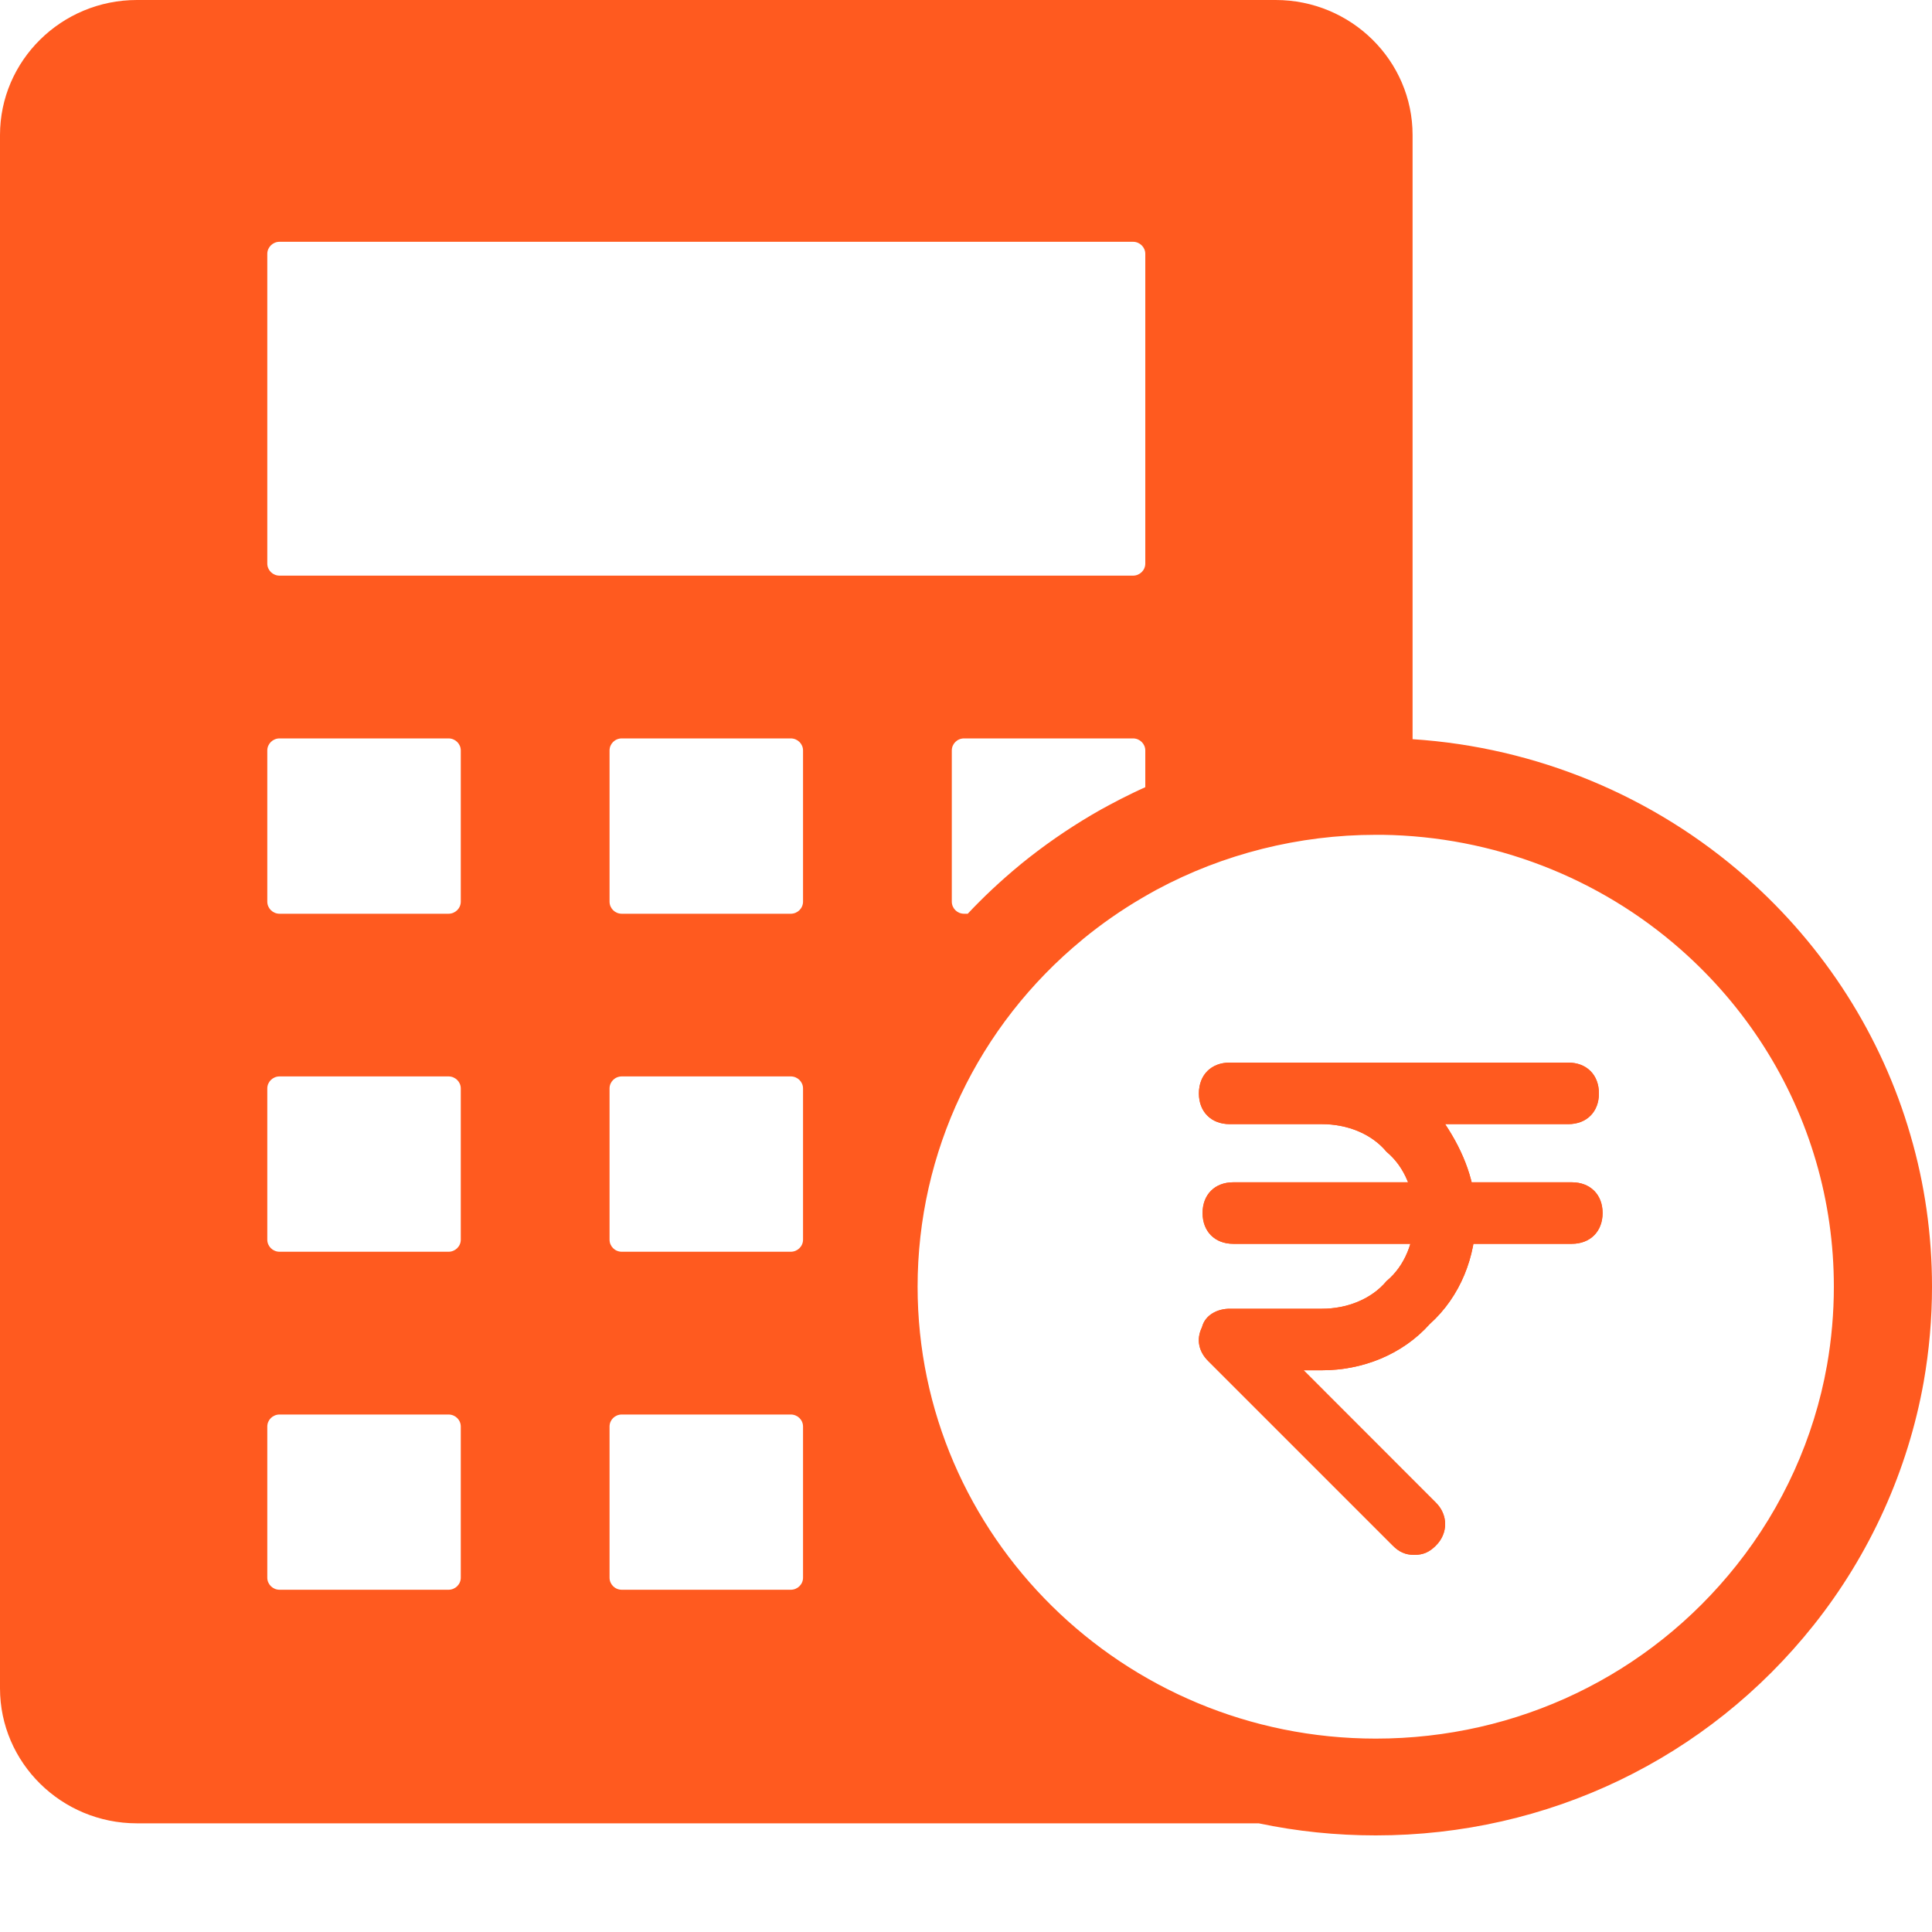 <svg width="20" height="20" viewBox="0 0 20 20" fill="none" xmlns="http://www.w3.org/2000/svg">
<path d="M19.776 11.748C19.478 10.722 18.89 9.801 18.079 9.085C17.119 8.238 15.901 7.735 14.623 7.652V1.398C14.623 0.627 13.987 0 13.206 0H1.417C0.636 0 0 0.627 0 1.398V17.477C0 18.248 0.636 18.875 1.417 18.875H13.03C13.424 18.958 13.829 19 14.242 19C16.023 19 17.675 18.206 18.775 16.823C19.358 16.09 19.751 15.22 19.914 14.305C19.971 13.98 20 13.65 20 13.32C20 12.784 19.925 12.255 19.776 11.748ZM2.767 2.628C2.767 2.559 2.824 2.503 2.894 2.503H11.729C11.799 2.503 11.856 2.559 11.856 2.628V5.834C11.856 5.903 11.799 5.959 11.729 5.959H2.894C2.824 5.959 2.767 5.903 2.767 5.834V2.628ZM11.856 7.769V8.149C11.813 8.168 11.771 8.188 11.729 8.208C11.686 8.229 11.644 8.25 11.602 8.271C11.563 8.291 11.525 8.311 11.486 8.332C11.425 8.364 11.363 8.399 11.302 8.435C11.044 8.587 10.798 8.758 10.566 8.947C10.565 8.949 10.562 8.95 10.561 8.952L10.558 8.954C10.458 9.036 10.362 9.121 10.269 9.208C10.225 9.249 10.182 9.291 10.14 9.333C10.098 9.375 10.058 9.416 10.018 9.459H9.98C9.909 9.459 9.853 9.403 9.853 9.333V7.769C9.853 7.7 9.909 7.644 9.98 7.644H11.729C11.799 7.644 11.856 7.7 11.856 7.769ZM4.77 16.332C4.77 16.401 4.713 16.457 4.643 16.457H2.894C2.824 16.457 2.767 16.401 2.767 16.332V14.768C2.767 14.698 2.824 14.643 2.894 14.643H4.643C4.713 14.643 4.77 14.698 4.77 14.768V16.332ZM4.77 12.833C4.77 12.902 4.713 12.958 4.643 12.958H2.894C2.824 12.958 2.767 12.902 2.767 12.833V11.268C2.767 11.199 2.824 11.143 2.894 11.143H4.643C4.713 11.143 4.77 11.199 4.77 11.268V12.833ZM4.77 9.333C4.77 9.403 4.713 9.459 4.643 9.459H2.894C2.824 9.459 2.767 9.403 2.767 9.333V7.769C2.767 7.7 2.824 7.644 2.894 7.644H4.643C4.713 7.644 4.77 7.7 4.77 7.769V9.333ZM8.313 16.332C8.313 16.401 8.256 16.457 8.186 16.457H6.437C6.366 16.457 6.31 16.401 6.31 16.332V14.768C6.31 14.698 6.366 14.643 6.437 14.643H8.186C8.256 14.643 8.313 14.698 8.313 14.768V16.332ZM8.313 12.833C8.313 12.902 8.256 12.958 8.186 12.958H6.437C6.366 12.958 6.31 12.902 6.31 12.833V11.268C6.31 11.199 6.366 11.143 6.437 11.143H8.186C8.256 11.143 8.313 11.199 8.313 11.268V12.833ZM8.313 9.333C8.313 9.403 8.256 9.459 8.186 9.459H6.437C6.366 9.459 6.31 9.403 6.31 9.333V7.769C6.31 7.7 6.366 7.644 6.437 7.644H8.186C8.256 7.644 8.313 7.7 8.313 7.769V9.333ZM18.913 14.133C18.78 14.885 18.456 15.601 17.976 16.204C17.07 17.344 15.708 17.998 14.242 17.998C11.627 17.998 9.499 15.899 9.499 13.32C9.499 11.928 10.121 10.618 11.206 9.726C11.208 9.724 11.21 9.722 11.213 9.72L11.214 9.719C11.403 9.564 11.608 9.421 11.822 9.296C11.871 9.267 11.921 9.239 11.972 9.211C12.663 8.839 13.448 8.642 14.242 8.642C14.264 8.642 14.286 8.642 14.311 8.642C15.453 8.658 16.55 9.08 17.401 9.831C18.07 10.421 18.554 11.18 18.8 12.025C18.922 12.443 18.984 12.879 18.984 13.32C18.984 13.592 18.96 13.866 18.913 14.133Z" fill="#FF5A1F"/>
<path d="M14.641 16.096C14.546 16.096 14.482 16.064 14.418 16L12.507 14.089C12.411 13.994 12.38 13.867 12.443 13.739C12.475 13.612 12.603 13.548 12.73 13.548H13.686C13.94 13.548 14.195 13.452 14.354 13.261C14.546 13.102 14.641 12.847 14.641 12.592C14.641 12.338 14.546 12.083 14.354 11.924C14.195 11.732 13.94 11.637 13.686 11.637H12.73C12.539 11.637 12.411 11.51 12.411 11.319C12.411 11.127 12.539 11 12.73 11H16.234C16.425 11 16.552 11.127 16.552 11.319C16.552 11.51 16.425 11.637 16.234 11.637H14.96C15.151 11.924 15.278 12.242 15.278 12.592C15.278 13.007 15.119 13.421 14.8 13.707C14.514 14.026 14.1 14.185 13.686 14.185H13.495L14.864 15.555C14.992 15.682 14.992 15.873 14.864 16C14.8 16.064 14.737 16.096 14.641 16.096Z" fill="#FF5A1F"/>
<path d="M16.271 12.876H12.767C12.576 12.876 12.449 12.748 12.449 12.557C12.449 12.366 12.576 12.239 12.767 12.239H16.271C16.462 12.239 16.59 12.366 16.59 12.557C16.59 12.748 16.462 12.876 16.271 12.876Z" fill="#FF5A1F"/>
<path d="M14.641 16.096C14.546 16.096 14.482 16.064 14.418 16L12.507 14.089C12.411 13.994 12.38 13.867 12.443 13.739C12.475 13.612 12.603 13.548 12.73 13.548H13.686C13.94 13.548 14.195 13.452 14.354 13.261C14.546 13.102 14.641 12.847 14.641 12.592C14.641 12.338 14.546 12.083 14.354 11.924C14.195 11.732 13.94 11.637 13.686 11.637H12.73C12.539 11.637 12.411 11.51 12.411 11.319C12.411 11.127 12.539 11 12.73 11H16.234C16.425 11 16.552 11.127 16.552 11.319C16.552 11.51 16.425 11.637 16.234 11.637H14.96C15.151 11.924 15.278 12.242 15.278 12.592C15.278 13.007 15.119 13.421 14.8 13.707C14.514 14.026 14.1 14.185 13.686 14.185H13.495L14.864 15.555C14.992 15.682 14.992 15.873 14.864 16C14.8 16.064 14.737 16.096 14.641 16.096Z" fill="#FF5A1F"/>
<path d="M16.271 12.876H12.767C12.576 12.876 12.449 12.748 12.449 12.557C12.449 12.366 12.576 12.239 12.767 12.239H16.271C16.462 12.239 16.59 12.366 16.59 12.557C16.59 12.748 16.462 12.876 16.271 12.876Z" fill="#FF5A1F"/>
</svg>
